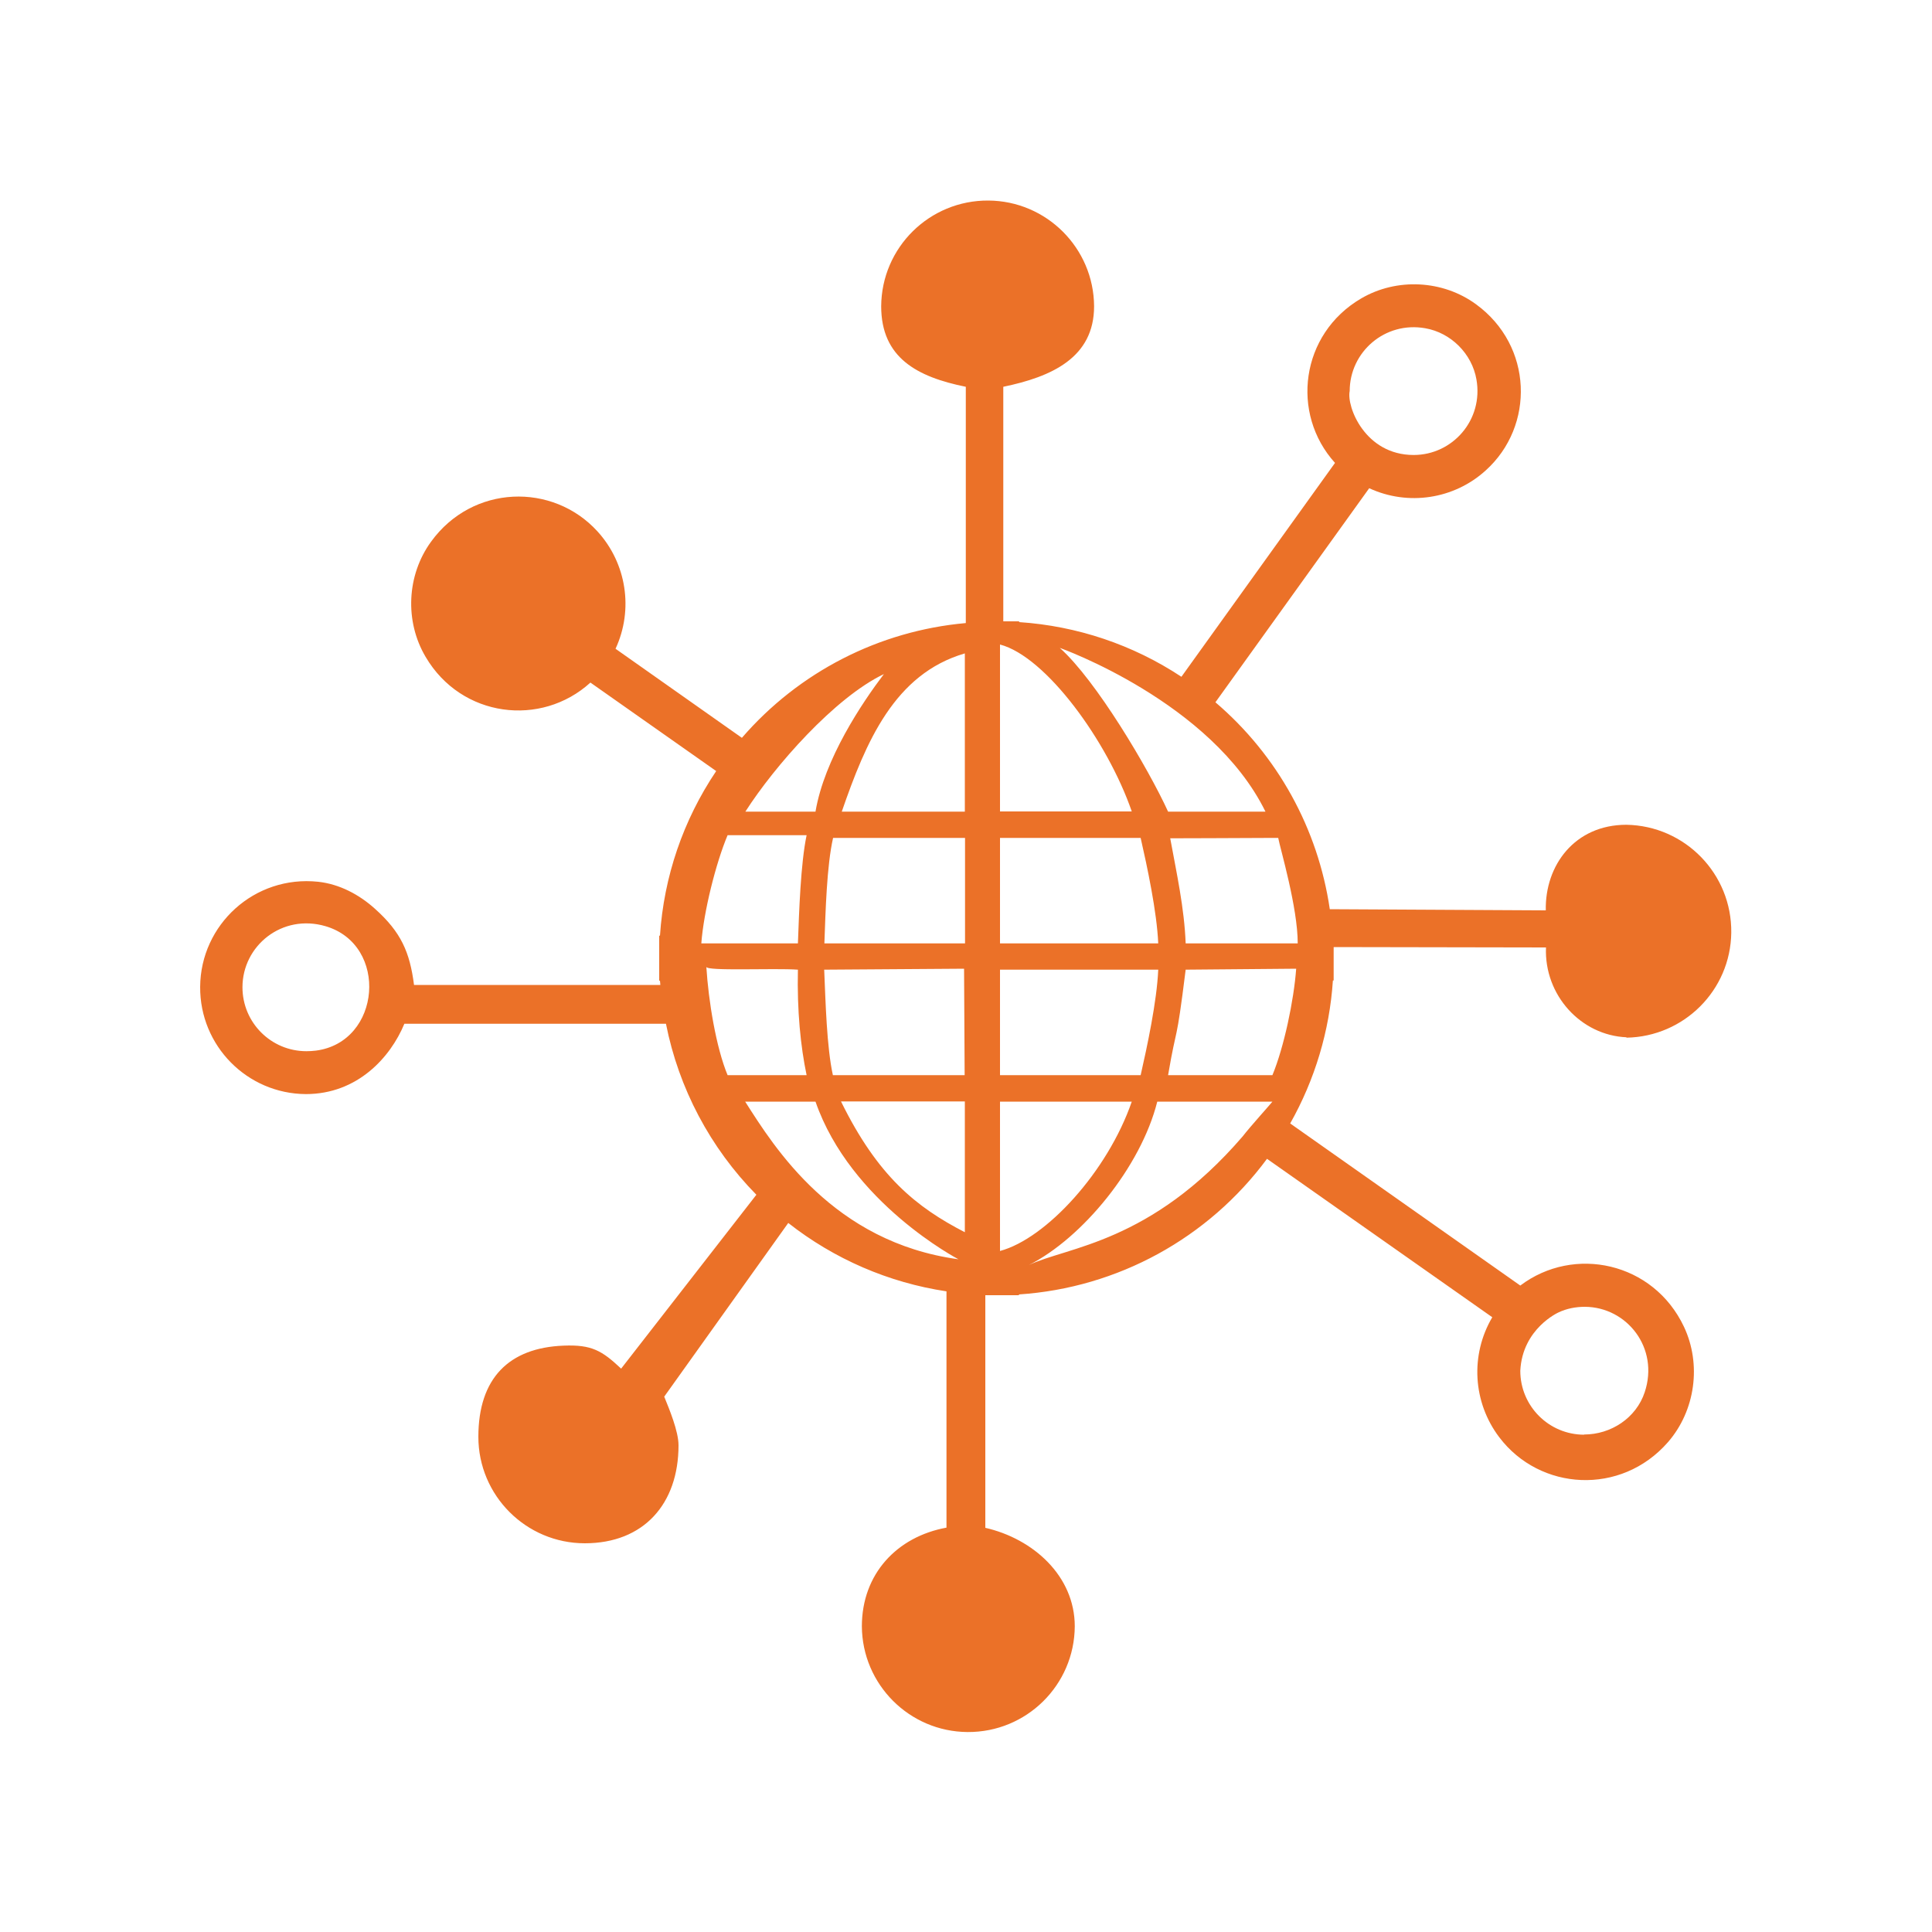 <?xml version="1.0" encoding="UTF-8"?>
<svg id="network" xmlns="http://www.w3.org/2000/svg" viewBox="0 0 100 100">
  <path id="Isolated_Networking_1" data-name="Isolated Networking 1" d="m84.19,53.69c-2.37-.1-4.27-2.19-4.17-4.65l-10.99-.02v1.73h-.04c-.17,2.6-.93,5.13-2.21,7.4l11.91,8.39c2.78-2.1,6.89-1.21,8.47,2.13.92,1.95.59,4.35-.83,5.98-2.43,2.78-6.63,2.52-8.73-.26-1.37-1.81-1.51-4.26-.36-6.21l-11.66-8.2c-3.04,4.11-7.73,6.68-12.84,7.02v.04h-1.74v12.04c2.46.56,4.63,2.48,4.63,5.1-.02,3.04-2.5,5.49-5.55,5.47-3.01-.02-5.45-2.46-5.47-5.47,0-2.71,1.81-4.64,4.38-5.11v-12.23c-2.99-.45-5.81-1.67-8.19-3.54l-6.42,8.99c.26.64.74,1.79.74,2.52,0,3.04-1.81,5.07-4.85,5.07s-5.51-2.47-5.51-5.51h0c0-3.04,1.59-4.61,4.41-4.72,1.46-.06,1.99.26,2.98,1.19l7-9c-2.39-2.43-4.02-5.51-4.68-8.85h-13.54c-.72,1.74-2.43,3.64-5.1,3.64-3.04-.02-5.49-2.5-5.47-5.55.02-3.22,2.81-5.79,6.11-5.44,1.1.12,2.12.66,2.94,1.4,1.35,1.21,1.8,2.24,2.02,3.94h12.75c0-.07-.02-.15-.02-.22h-.04v-2.33h.04c.2-3.05,1.2-5.98,2.91-8.52l-6.51-4.58c-2.55,2.32-6.68,1.82-8.53-1.33-1.09-1.84-.98-4.23.28-5.96,2.14-2.96,6.3-3.08,8.62-.53,1.5,1.65,1.87,4.04.93,6.07l6.54,4.61c2.95-3.41,7.1-5.54,11.59-5.94v-12.23c-2.52-.51-4.38-1.5-4.38-4.17.02-3.04,2.5-5.49,5.55-5.47,3.01.02,5.45,2.46,5.47,5.47,0,2.66-2.19,3.65-4.7,4.17v12.14h.82v.04c3,.2,5.89,1.17,8.4,2.83l7.95-11.07c-2.31-2.55-1.79-6.67,1.35-8.51,1.84-1.08,4.23-.96,5.95.3,2.95,2.15,3.05,6.3.5,8.6-1.64,1.49-4.02,1.85-6.03.92l-7.96,11.08c3.21,2.74,5.31,6.54,5.92,10.71l11.18.06c-.05-2.33,1.5-4.43,4.17-4.43,3.04.05,5.47,2.55,5.43,5.59-.04,2.98-2.45,5.38-5.43,5.43Zm-2.2,20.56c1.4,0,2.7-.86,3.14-2.19.76-2.29-.92-4.41-3.1-4.42-.47,0-.94.09-1.36.29,0,0-1.87.83-1.98,3.02,0,1.83,1.48,3.31,3.31,3.31h0ZM16.85,47.94c-2.25-.66-4.3,1.01-4.3,3.16,0,1.83,1.48,3.31,3.31,3.31h0c.16,0,.32-.01.49-.03,3.39-.44,3.78-5.48.5-6.44Zm56.32-24.39c2.02,0,3.62-1.82,3.25-3.91-.23-1.33-1.32-2.42-2.65-2.65-2.09-.37-3.91,1.23-3.91,3.25h0c-.17.8.79,3.31,3.31,3.31Zm-8.85,35.27c.4-.52,1.47-1.7,1.54-1.8h-5.96c-.85,3.38-3.87,7.06-6.65,8.46,1.98-.95,6.3-1.12,11.07-6.66h0Zm-12.56,5.93c2.39-.64,5.57-4.11,6.82-7.73h-6.82v7.73h0Zm0-9.1h7.28c.33-1.45.84-3.82.91-5.46h-8.19v5.46h0Zm0-6.82h8.19c-.07-1.64-.58-4.01-.91-5.46h-7.28v5.46h0Zm-9.55,8.19h-3.64c1.51,2.37,4.56,7.28,11.04,8.16,0,0-5.58-2.91-7.4-8.16Zm-4.55-1.37h4.09c-.31-1.47-.5-3.35-.45-5.46-1.22-.09-4.77.09-4.74-.15.11,1.77.5,4.16,1.1,5.61h0Zm3.64-6.82c.06-1.62.14-4.13.45-5.6h-4.09c-.61,1.45-1.24,3.97-1.36,5.6h5,0Zm-2.73-6.82h3.64c.46-2.73,2.41-5.63,3.54-7.12-2.55,1.22-5.66,4.76-7.17,7.12h0Zm11.37-8.19c-3.64,1.06-5.12,4.57-6.37,8.19h6.37v-8.19h0Zm0,9.55h-6.82c-.33,1.45-.39,3.82-.45,5.46h7.28v-5.46h0Zm-.03,6.77l-7.25.05c.07,1.64.13,4.01.45,5.46h6.82l-.03-5.51Zm.03,6.87h-6.41c1.9,3.87,3.89,5.47,6.41,6.77v-6.77h0Zm1.82-23.65v8.64h6.82c-1.25-3.62-4.43-8.01-6.82-8.64h0Zm3.1.18c1.87,1.67,4.57,6.22,5.6,8.47h5.04c-2.79-5.68-10.63-8.47-10.63-8.47Zm11,9.83c-1.35.01-5.29.02-5.29.02.33,1.8.73,3.61.8,5.44h5.8c0-1.86-.9-4.88-1.01-5.46h-.3Zm-4.49,6.82c-.51,4.1-.44,2.7-.91,5.46h5.4c.6-1.45,1.11-3.87,1.23-5.51l-5.73.05Z" fill="#eb7128" fill-rule="evenodd"/>
</svg>